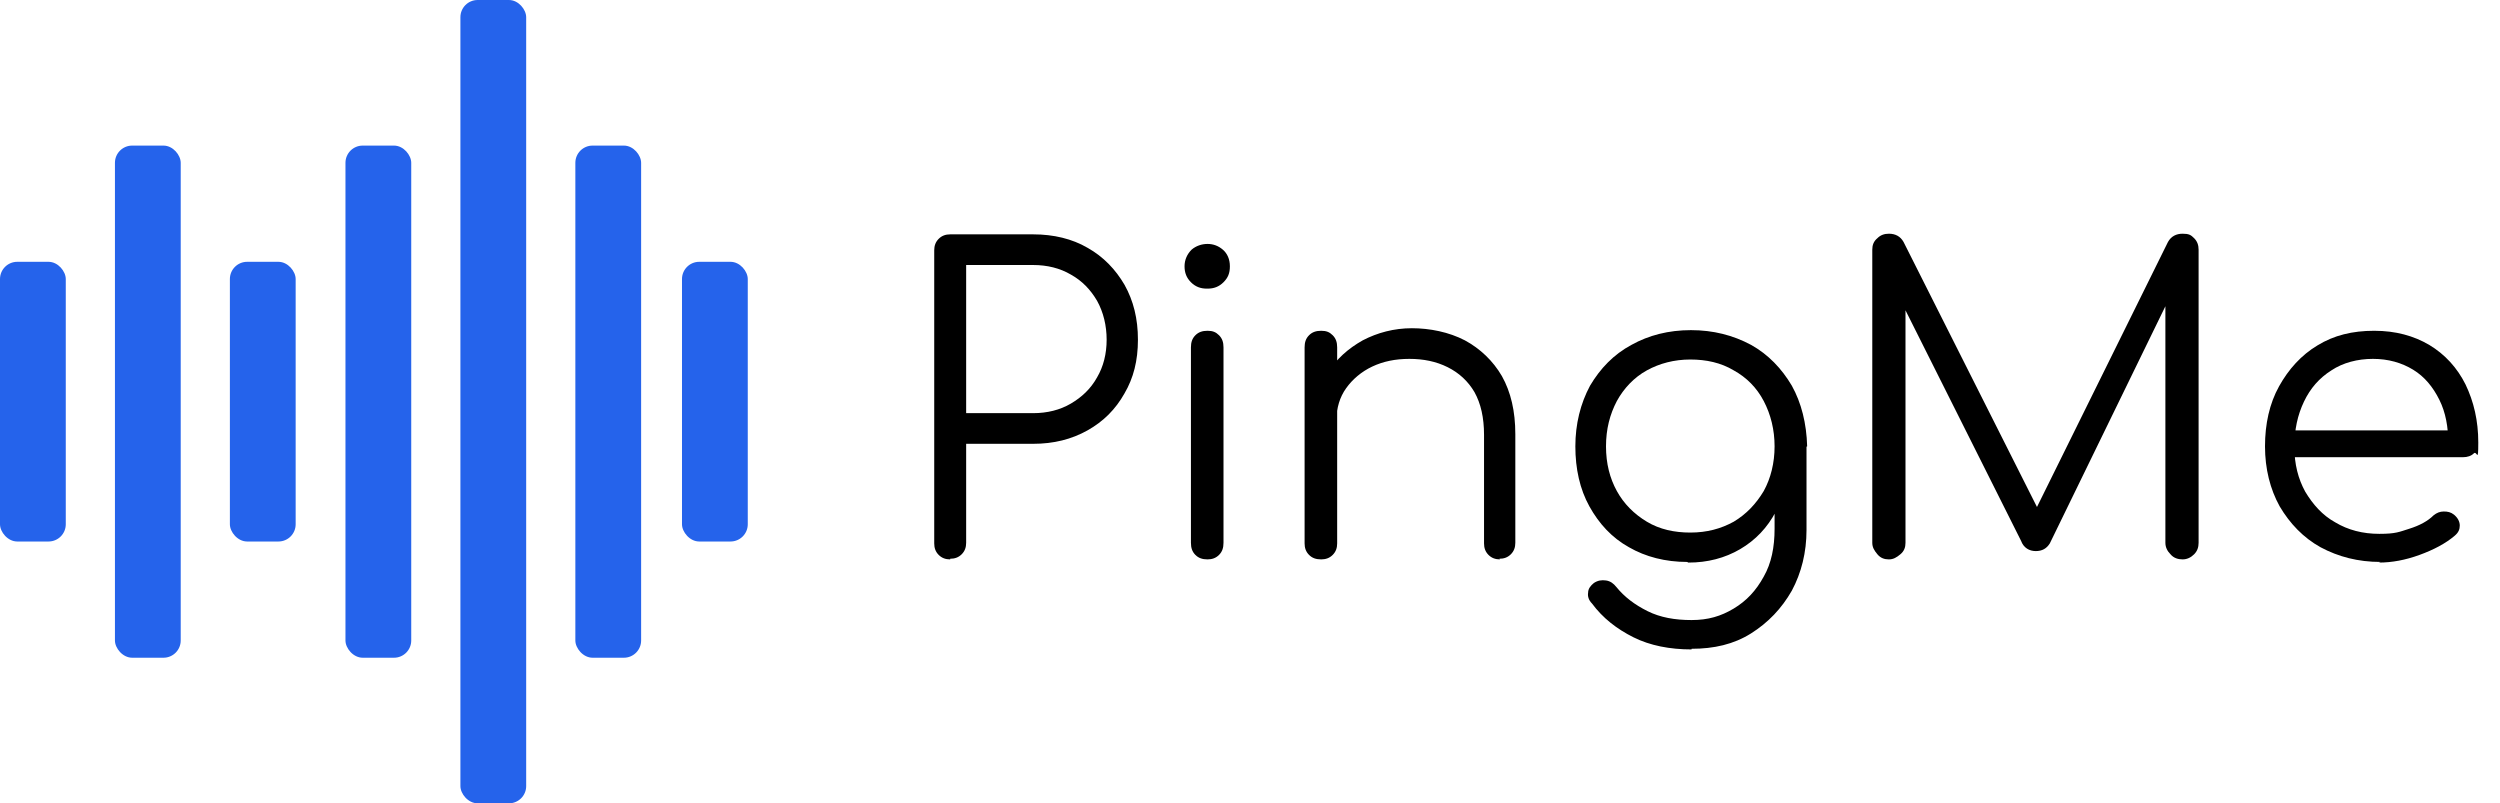 <?xml version="1.0" encoding="UTF-8"?>
<svg id="Layer_2" xmlns="http://www.w3.org/2000/svg" version="1.1" viewBox="0 0 391.5 125.8">
  <!-- Generator: Adobe Illustrator 29.1.0, SVG Export Plug-In . SVG Version: 2.1.0 Build 142)  -->
  <defs>
    <style>
      .st0 {
        isolation: isolate;
      }

      .st1 {
        fill: #2563eb;
      }
    </style>
  </defs>
  <g id="Layer_1-2">
    <g>
      <rect class="st1" y="41" width="10.3" height="43.8" rx="2.7" ry="2.7"/>
      <rect class="st1" x="18" y="22.8" width="10.3" height="80.2" rx="2.7" ry="2.7"/>
      <rect class="st1" x="36" y="41" width="10.3" height="43.8" rx="2.7" ry="2.7"/>
      <rect class="st1" x="54.1" y="22.8" width="10.3" height="80.2" rx="2.7" ry="2.7"/>
      <rect class="st1" x="72.1" width="10.3" height="125.8" rx="2.7" ry="2.7"/>
      <rect class="st1" x="90.1" y="22.8" width="10.3" height="80.2" rx="2.7" ry="2.7"/>
      <rect class="st1" x="106.8" y="41" width="10.3" height="43.8" rx="2.7" ry="2.7"/>
    </g>
  </g>
  <g class="st0">
    <path d="M148.8,87.6c-.7,0-1.3-.2-1.8-.7-.5-.5-.7-1.1-.7-1.8v-45.9c0-.7.2-1.3.7-1.8.5-.5,1.1-.7,1.8-.7h13c3.2,0,6.1.7,8.5,2.1,2.5,1.4,4.4,3.4,5.8,5.8,1.4,2.5,2.1,5.3,2.1,8.6s-.7,6-2.1,8.4c-1.4,2.5-3.3,4.4-5.8,5.8-2.5,1.4-5.3,2.1-8.5,2.1h-10.5v15.5c0,.7-.2,1.3-.7,1.8-.5.5-1.1.7-1.8.7ZM151.3,64.7h10.5c2.2,0,4.2-.5,5.9-1.5,1.7-1,3.1-2.3,4.1-4.1,1-1.7,1.5-3.7,1.5-5.9s-.5-4.3-1.5-6.1c-1-1.7-2.3-3.1-4.1-4.1-1.7-1-3.7-1.5-5.9-1.5h-10.5v23.2Z"/>
    <path d="M189,45.2c-1,0-1.8-.3-2.5-1-.7-.7-1-1.5-1-2.5s.4-1.9,1.1-2.6c.7-.6,1.6-.9,2.5-.9s1.7.3,2.4.9c.7.6,1.1,1.5,1.1,2.6s-.3,1.8-1,2.5c-.7.7-1.5,1-2.5,1ZM189.1,87.6c-.8,0-1.4-.2-1.9-.7-.5-.5-.7-1.1-.7-1.9v-30.6c0-.8.2-1.4.7-1.9.5-.5,1.1-.7,1.9-.7s1.3.2,1.8.7c.5.5.7,1.1.7,1.9v30.6c0,.8-.2,1.4-.7,1.9-.5.5-1.1.7-1.8.7Z"/>
    <path d="M206.9,87.6c-.8,0-1.4-.2-1.9-.7s-.7-1.1-.7-1.8v-30.7c0-.8.2-1.4.7-1.9s1.1-.7,1.9-.7,1.3.2,1.8.7.7,1.1.7,1.9v30.7c0,.7-.2,1.3-.7,1.8s-1.1.7-1.8.7ZM234.9,87.6c-.7,0-1.3-.2-1.8-.7-.5-.5-.7-1.1-.7-1.8v-17c0-2.7-.5-4.9-1.5-6.7-1-1.7-2.4-3-4.2-3.9-1.8-.9-3.8-1.3-6-1.3s-4.1.4-5.8,1.2c-1.7.8-3.1,2-4.1,3.4-1,1.4-1.5,3.1-1.5,4.9h-3.6c0-2.7.8-5.2,2.2-7.3,1.4-2.2,3.2-3.8,5.5-5.1,2.3-1.2,4.9-1.9,7.7-1.9s5.8.6,8.3,1.9c2.4,1.3,4.4,3.2,5.8,5.6,1.4,2.5,2.1,5.5,2.1,9.1v17c0,.7-.2,1.3-.7,1.8s-1.1.7-1.8.7Z"/>
    <path d="M264.2,88c-3.4,0-6.5-.8-9.1-2.3-2.7-1.5-4.7-3.7-6.2-6.4-1.5-2.7-2.2-5.9-2.2-9.4s.8-6.7,2.3-9.5c1.6-2.7,3.7-4.9,6.5-6.4,2.7-1.5,5.8-2.3,9.3-2.3s6.6.8,9.4,2.3c2.7,1.5,4.8,3.7,6.4,6.4,1.5,2.7,2.3,5.9,2.4,9.5l-2.9,1.6c0,3.2-.7,6.1-2,8.6-1.3,2.5-3.2,4.5-5.6,5.9-2.4,1.4-5.1,2.1-8.1,2.1ZM264.9,101.7c-3.4,0-6.5-.6-9.1-1.9-2.6-1.3-4.8-3-6.5-5.3-.5-.5-.7-1.1-.6-1.7,0-.6.4-1.1.9-1.5.6-.4,1.2-.5,1.9-.4.7.1,1.2.5,1.6,1,1.3,1.6,2.9,2.8,4.9,3.8,2,1,4.3,1.4,6.9,1.4s4.6-.6,6.6-1.8c2-1.2,3.5-2.8,4.7-5,1.2-2.1,1.7-4.6,1.7-7.5v-9.9l1.9-3.8,3.1.6v13.3c0,3.5-.8,6.7-2.3,9.5-1.6,2.8-3.7,5-6.4,6.7s-5.8,2.4-9.3,2.4ZM264.7,83.4c2.6,0,4.8-.6,6.8-1.7,2-1.2,3.5-2.8,4.7-4.8,1.1-2,1.7-4.4,1.7-7s-.6-5-1.7-7.1c-1.1-2.1-2.7-3.7-4.7-4.8-2-1.2-4.3-1.7-6.8-1.7s-4.8.6-6.8,1.7-3.6,2.8-4.7,4.8c-1.1,2.1-1.7,4.4-1.7,7.1s.6,5,1.7,7,2.7,3.6,4.7,4.8c2,1.2,4.3,1.7,6.8,1.7Z"/>
    <path d="M295.8,87.6c-.7,0-1.3-.2-1.8-.8s-.8-1.1-.8-1.8v-45.9c0-.7.2-1.3.8-1.8.5-.5,1.1-.7,1.8-.7,1,0,1.8.4,2.3,1.3l22,43.7h-2.2l21.6-43.7c.5-.9,1.3-1.3,2.3-1.3s1.3.2,1.8.7c.5.5.7,1.1.7,1.8v45.9c0,.7-.2,1.3-.7,1.8-.5.5-1.1.8-1.8.8s-1.4-.2-1.9-.8c-.5-.5-.8-1.1-.8-1.8v-39.3h1.1c0,0-19.2,39.4-19.2,39.4-.5.8-1.2,1.2-2.2,1.2s-1.9-.5-2.3-1.6l-19.4-38.7,1.3-.3v39.3c0,.7-.2,1.3-.8,1.8s-1.1.8-1.8.8Z"/>
    <path d="M372.8,88c-3.5,0-6.6-.8-9.4-2.3-2.7-1.5-4.8-3.7-6.4-6.4-1.5-2.7-2.3-5.9-2.3-9.4s.7-6.7,2.2-9.4c1.5-2.7,3.5-4.9,6-6.4,2.6-1.6,5.5-2.3,8.9-2.3s6.2.8,8.6,2.2c2.5,1.5,4.4,3.6,5.7,6.2,1.3,2.7,2,5.7,2,9.1s-.2,1.2-.7,1.7c-.4.4-1,.6-1.7.6h-27.7v-4.2h28.2l-2.8,2c0-2.5-.4-4.8-1.4-6.8-1-2-2.3-3.6-4.1-4.7-1.8-1.1-3.9-1.7-6.3-1.7s-4.7.6-6.5,1.8c-1.9,1.2-3.3,2.8-4.3,4.9-1,2.1-1.5,4.4-1.5,7.1s.6,5,1.7,7c1.2,2,2.7,3.7,4.7,4.8,2,1.2,4.3,1.8,6.9,1.8s3.1-.3,4.7-.8c1.6-.5,2.9-1.2,3.8-2.1.5-.4,1-.6,1.6-.6.6,0,1.1.1,1.6.5.6.5.9,1.1.9,1.7,0,.6-.2,1.1-.8,1.6-1.4,1.2-3.3,2.2-5.5,3-2.2.8-4.3,1.2-6.4,1.2Z"/>
  </g>
</svg>